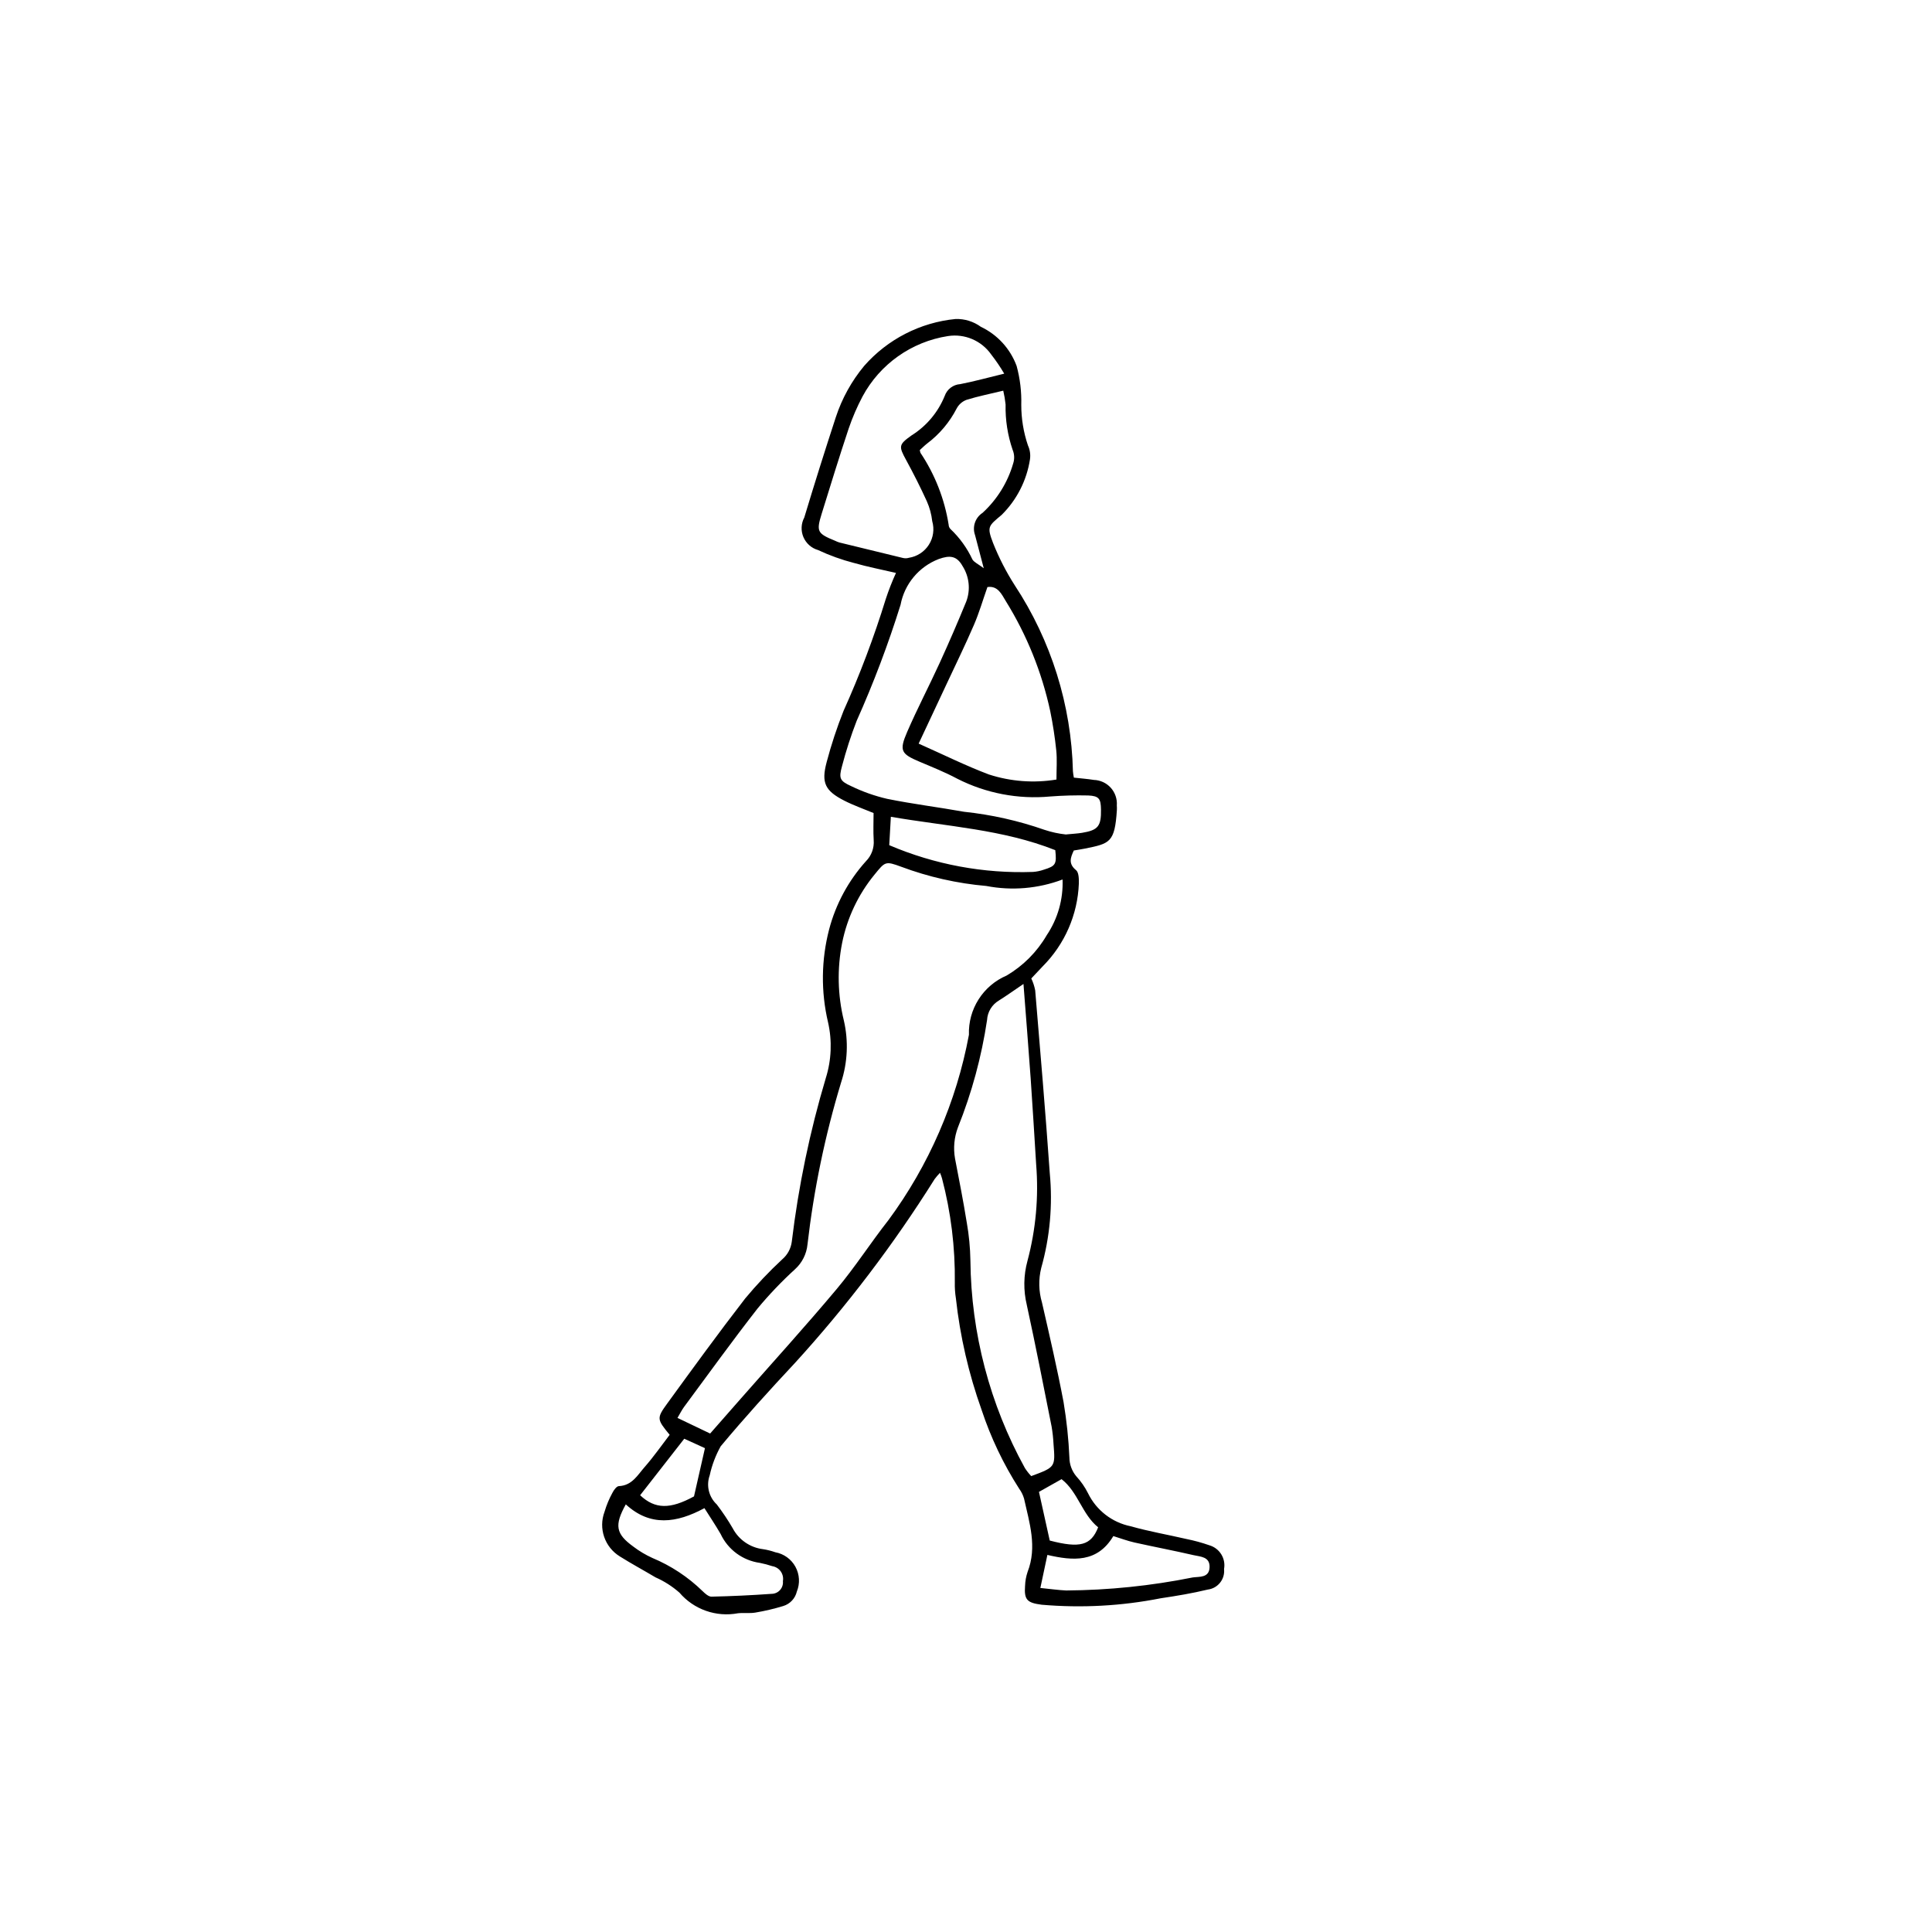 <?xml version="1.0" encoding="UTF-8"?>
<!-- Uploaded to: ICON Repo, www.iconrepo.com, Generator: ICON Repo Mixer Tools -->
<svg fill="#000000" width="800px" height="800px" version="1.1" viewBox="144 144 512 512" xmlns="http://www.w3.org/2000/svg">
 <path d="m428.59 350.08c1.93 0.215 3.606 0.336 5.254 0.602v0.004c1.727 0.043 3.359 0.793 4.516 2.07 1.156 1.281 1.738 2.981 1.609 4.703 0.031 0.422 0.035 0.844 0.012 1.266-0.555 8.586-1.871 8.824-8.492 10.164-0.957 0.191-1.926 0.332-2.918 0.5-0.902 1.918-1.48 3.523 0.598 5.215 0.734 0.598 0.762 2.34 0.738 3.547-0.32 8.258-3.742 16.09-9.578 21.938-0.953 1.039-1.934 2.051-3.023 3.207h-0.004c0.477 1.004 0.824 2.066 1.035 3.156 1.348 16.141 2.731 32.281 3.863 48.441 0.805 8.441 0.039 16.957-2.262 25.121-0.75 3.023-0.68 6.191 0.199 9.18 2.008 8.781 4.051 17.559 5.723 26.406v0.004c0.812 4.859 1.328 9.762 1.543 14.684 0.02 1.816 0.668 3.566 1.836 4.957 1.242 1.348 2.293 2.867 3.113 4.508 2.203 4.5 6.371 7.723 11.285 8.719 4.863 1.379 9.871 2.242 14.805 3.383h-0.004c2.062 0.414 4.094 0.973 6.082 1.668 2.707 0.797 4.375 3.512 3.867 6.285 0.289 2.695-1.637 5.121-4.324 5.445-4.098 0.992-8.277 1.684-12.449 2.305-10.387 2.051-21.004 2.625-31.551 1.711-3.812-0.504-4.684-1.242-4.414-4.973l0.004-0.004c0.039-1.27 0.266-2.523 0.672-3.727 2.582-6.633 0.48-13.016-0.941-19.426-0.277-0.941-0.711-1.824-1.289-2.613-4.184-6.523-7.531-13.547-9.965-20.906-3.418-9.555-5.703-19.473-6.809-29.559-0.223-1.395-0.316-2.801-0.285-4.211 0.113-9.297-1.027-18.57-3.391-27.562-0.145-0.508-0.324-1.004-0.535-1.484-0.508 0.523-0.984 1.082-1.422 1.664-10.859 17.316-23.25 33.625-37.016 48.73-6.731 7.199-13.363 14.508-19.672 22.074h-0.004c-1.344 2.41-2.328 5.004-2.914 7.703-0.973 2.711-0.238 5.746 1.867 7.711 1.539 2.016 2.953 4.125 4.227 6.32 1.605 3.051 4.606 5.121 8.027 5.539 1.113 0.168 2.207 0.445 3.269 0.82 2.266 0.414 4.223 1.828 5.328 3.848 1.105 2.019 1.242 4.43 0.371 6.559-0.43 1.832-1.805 3.297-3.606 3.84-2.414 0.738-4.875 1.316-7.367 1.734-1.512 0.262-3.106 0.012-4.641 0.184h0.004c-2.836 0.531-5.762 0.309-8.484-0.652-2.719-0.957-5.141-2.617-7.016-4.812-1.895-1.668-4.035-3.035-6.348-4.055-3.137-1.867-6.356-3.598-9.445-5.539-4.019-2.465-5.723-7.438-4.055-11.848 0.516-1.754 1.223-3.445 2.106-5.047 0.355-0.711 1.09-1.719 1.688-1.742 3.492-0.145 4.969-2.941 6.84-5.07 2.398-2.727 4.477-5.734 6.621-8.523-3.371-4.117-3.504-4.367-0.652-8.285 6.793-9.34 13.582-18.691 20.648-27.824h-0.004c3.062-3.684 6.359-7.164 9.867-10.422 1.383-1.184 2.273-2.84 2.504-4.648 1.766-14.684 4.781-29.188 9.016-43.359 1.5-4.777 1.707-9.867 0.602-14.75-1.922-8.125-1.82-16.598 0.285-24.68 1.766-6.695 5.102-12.875 9.734-18.023 1.48-1.48 2.238-3.539 2.07-5.625-0.148-2.371-0.031-4.758-0.031-7.16-2.609-1.09-5.277-2.016-7.769-3.289-5.082-2.598-6.137-4.715-4.672-10.176h-0.004c1.223-4.625 2.719-9.172 4.488-13.613 4.336-9.629 8.066-19.52 11.18-29.613 0.773-2.363 1.68-4.684 2.715-6.945-3.805-0.887-7.527-1.605-11.16-2.648l0.004 0.004c-3.266-0.848-6.441-1.988-9.496-3.418-1.746-0.5-3.172-1.766-3.883-3.441-0.707-1.676-0.621-3.578 0.234-5.184 2.684-8.895 5.469-17.758 8.359-26.586 1.629-4.973 4.184-9.59 7.527-13.609 6.207-7.062 14.867-11.5 24.223-12.414 2.394-0.066 4.746 0.66 6.684 2.07 4.394 2.09 7.797 5.812 9.48 10.379 0.91 3.348 1.324 6.816 1.23 10.289-0.004 3.66 0.594 7.301 1.77 10.77 0.535 1.156 0.719 2.441 0.535 3.703-0.863 5.574-3.488 10.723-7.492 14.695-3.555 2.988-3.953 3.109-2.297 7.438 1.551 3.906 3.473 7.656 5.734 11.195 9.672 14.676 15.023 31.773 15.441 49.34 0.051 0.562 0.137 1.121 0.25 1.672zm-96.395 173.82c2.844-3.238 5.531-6.301 8.219-9.359 8.457-9.625 17.082-19.105 25.309-28.922 4.879-5.816 9-12.262 13.695-18.242h0.004c10.742-14.559 18.043-31.363 21.355-49.152-0.113-3.32 0.781-6.594 2.566-9.395 1.781-2.801 4.367-4.996 7.422-6.301 4.402-2.594 8.062-6.277 10.629-10.695 2.926-4.352 4.394-9.52 4.195-14.762-6.445 2.434-13.438 3.027-20.199 1.719-7.723-0.672-15.32-2.387-22.582-5.102-4.172-1.531-4.223-1.387-7.059 2.098-4.305 5.25-7.25 11.473-8.582 18.129-1.344 6.797-1.184 13.809 0.465 20.539 1.254 5.43 1 11.102-0.73 16.398-4.254 14.02-7.234 28.395-8.91 42.945-0.25 2.531-1.434 4.875-3.32 6.578-3.535 3.227-6.844 6.695-9.902 10.379-6.672 8.543-13.012 17.348-19.465 26.062-0.629 0.848-1.094 1.816-1.766 2.945zm83.035-119.14c-2.555 1.73-4.488 3.117-6.504 4.379h0.004c-1.848 1.09-3.027 3.031-3.148 5.172-1.461 9.754-4.051 19.305-7.719 28.457-0.992 2.625-1.258 5.469-0.777 8.23 1.086 5.668 2.211 11.332 3.121 17.027h0.004c0.582 3.32 0.902 6.676 0.957 10.047 0.188 19.238 5.148 38.129 14.441 54.977 0.492 0.762 1.051 1.477 1.676 2.133 6.394-2.371 6.402-2.371 5.91-8.492-0.078-1.547-0.246-3.09-0.504-4.617-2.144-10.762-4.246-21.535-6.582-32.258h0.004c-0.93-3.84-0.867-7.852 0.176-11.664 2.219-8.32 3-16.957 2.305-25.543-0.48-7.59-0.922-15.188-1.453-22.773-0.574-8.117-1.234-16.227-1.91-25.074zm11.203-39.617c1.824-0.18 3.094-0.234 4.34-0.441 4.234-0.699 5.07-1.754 5-6.176-0.043-2.836-0.512-3.594-3.387-3.719-3.371-0.078-6.746 0.012-10.109 0.273-8.461 0.781-16.969-0.844-24.547-4.688-3.215-1.719-6.625-3.086-9.992-4.508-4.953-2.098-5.5-2.906-3.324-7.934 2.684-6.188 5.824-12.172 8.629-18.309 2.453-5.367 4.797-10.785 7.031-16.25 1.16-3.098 0.797-6.562-0.973-9.352-1.527-2.738-3.344-2.961-6.324-1.887-5.25 2.016-9.078 6.606-10.121 12.129-3.273 10.469-7.156 20.734-11.633 30.75-1.523 3.93-2.82 7.941-3.883 12.02-0.883 3.227-0.598 3.906 2.43 5.281 3.031 1.469 6.219 2.598 9.504 3.363 6.746 1.375 13.602 2.211 20.383 3.43 7.277 0.766 14.438 2.371 21.344 4.789 1.828 0.609 3.719 1.02 5.633 1.227zm-16.305-122.12c-1.039-1.77-2.195-3.473-3.457-5.09-2.582-3.672-7.019-5.559-11.453-4.871-9.641 1.492-18.027 7.422-22.645 16.016-1.449 2.738-2.676 5.586-3.676 8.516-2.492 7.477-4.805 15.012-7.141 22.539-1.465 4.727-1.176 5.242 3.531 7.168 0.379 0.188 0.773 0.344 1.176 0.469 5.602 1.379 11.207 2.742 16.812 4.094 0.531 0.129 1.086 0.113 1.609-0.047 2.172-0.34 4.098-1.598 5.277-3.457 1.18-1.855 1.5-4.133 0.887-6.246-0.203-1.816-0.684-3.59-1.426-5.262-1.688-3.707-3.535-7.356-5.484-10.934-1.98-3.633-2.027-4.074 1.41-6.516 3.973-2.481 7.062-6.156 8.816-10.5 0.621-1.758 2.227-2.977 4.09-3.102 3.672-0.707 7.289-1.715 11.672-2.777zm13.844 107.56c0-2.902 0.195-5.309-0.047-7.672-0.359-3.496-0.895-6.984-1.598-10.426-2.227-10.348-6.219-20.238-11.805-29.23-1.109-1.84-2.121-4.082-4.844-3.68-1.215 3.453-2.195 6.832-3.578 10.035-2.281 5.293-4.82 10.477-7.262 15.703-2.422 5.18-4.856 10.355-7.387 15.754 6.574 2.922 12.5 5.871 18.664 8.195l0.004-0.004c5.758 1.859 11.879 2.316 17.852 1.328zm-19.27-56c-0.961-3.656-1.641-6.207-2.301-8.762-0.793-2.191 0.035-4.644 1.992-5.914 3.84-3.527 6.644-8.039 8.098-13.051 0.402-1.195 0.352-2.5-0.141-3.664-1.32-3.859-1.949-7.918-1.859-11.996-0.129-1.234-0.336-2.457-0.617-3.664-3.547 0.859-6.707 1.484-9.766 2.441h-0.004c-1.113 0.426-2.035 1.242-2.59 2.301-1.871 3.633-4.543 6.801-7.812 9.258-0.727 0.574-1.383 1.234-1.949 1.742h0.004c0.039 0.25 0.098 0.496 0.18 0.738 3.832 5.734 6.379 12.234 7.465 19.047 0.012 0.422 0.18 0.824 0.473 1.133 2.438 2.305 4.418 5.051 5.836 8.09 0.473 0.75 1.473 1.164 2.992 2.305zm-94.859 248.09c-3.07 5.551-2.668 7.816 2 11.191v0.004c1.562 1.188 3.254 2.195 5.043 3.008 4.938 2.059 9.441 5.031 13.273 8.762 0.672 0.656 1.605 1.512 2.402 1.492 5.309-0.117 10.617-0.367 15.922-0.746 0.859-0.008 1.672-0.375 2.242-1.016 0.574-0.641 0.844-1.496 0.754-2.348 0.164-0.902-0.047-1.836-0.578-2.586-0.535-0.746-1.348-1.246-2.254-1.387-1.066-0.355-2.152-0.645-3.254-0.863-4.543-0.625-8.465-3.504-10.414-7.652-1.312-2.285-2.793-4.473-4.297-6.859-7.379 3.981-14.359 4.961-20.84-1zm109.86 22.156c2.691 0.266 4.762 0.57 6.84 0.664h0.004c11.262-0.078 22.496-1.234 33.539-3.453 1.734-0.254 4.379 0.176 4.465-2.731 0.082-2.797-2.441-2.762-4.238-3.176-5.199-1.203-10.445-2.188-15.652-3.352-1.879-0.422-3.695-1.113-5.617-1.703-4.231 7.098-10.652 6.574-17.477 4.992zm-40.043-196.85c12.027 5.141 25.043 7.559 38.113 7.09 0.98-0.074 1.949-0.277 2.879-0.605 3.137-0.969 3.406-1.473 3.008-5.164-13.887-5.516-28.684-6.266-43.574-8.844zm-51.742 172.58 2.902-12.781-5.484-2.5-11.695 14.977c3.953 3.711 7.941 3.758 14.277 0.305zm91.418-1.195 2.856 12.895c8.047 2.109 10.949 1.273 12.828-3.508-4.254-3.414-5.332-9.379-9.695-12.758z"/>
</svg>